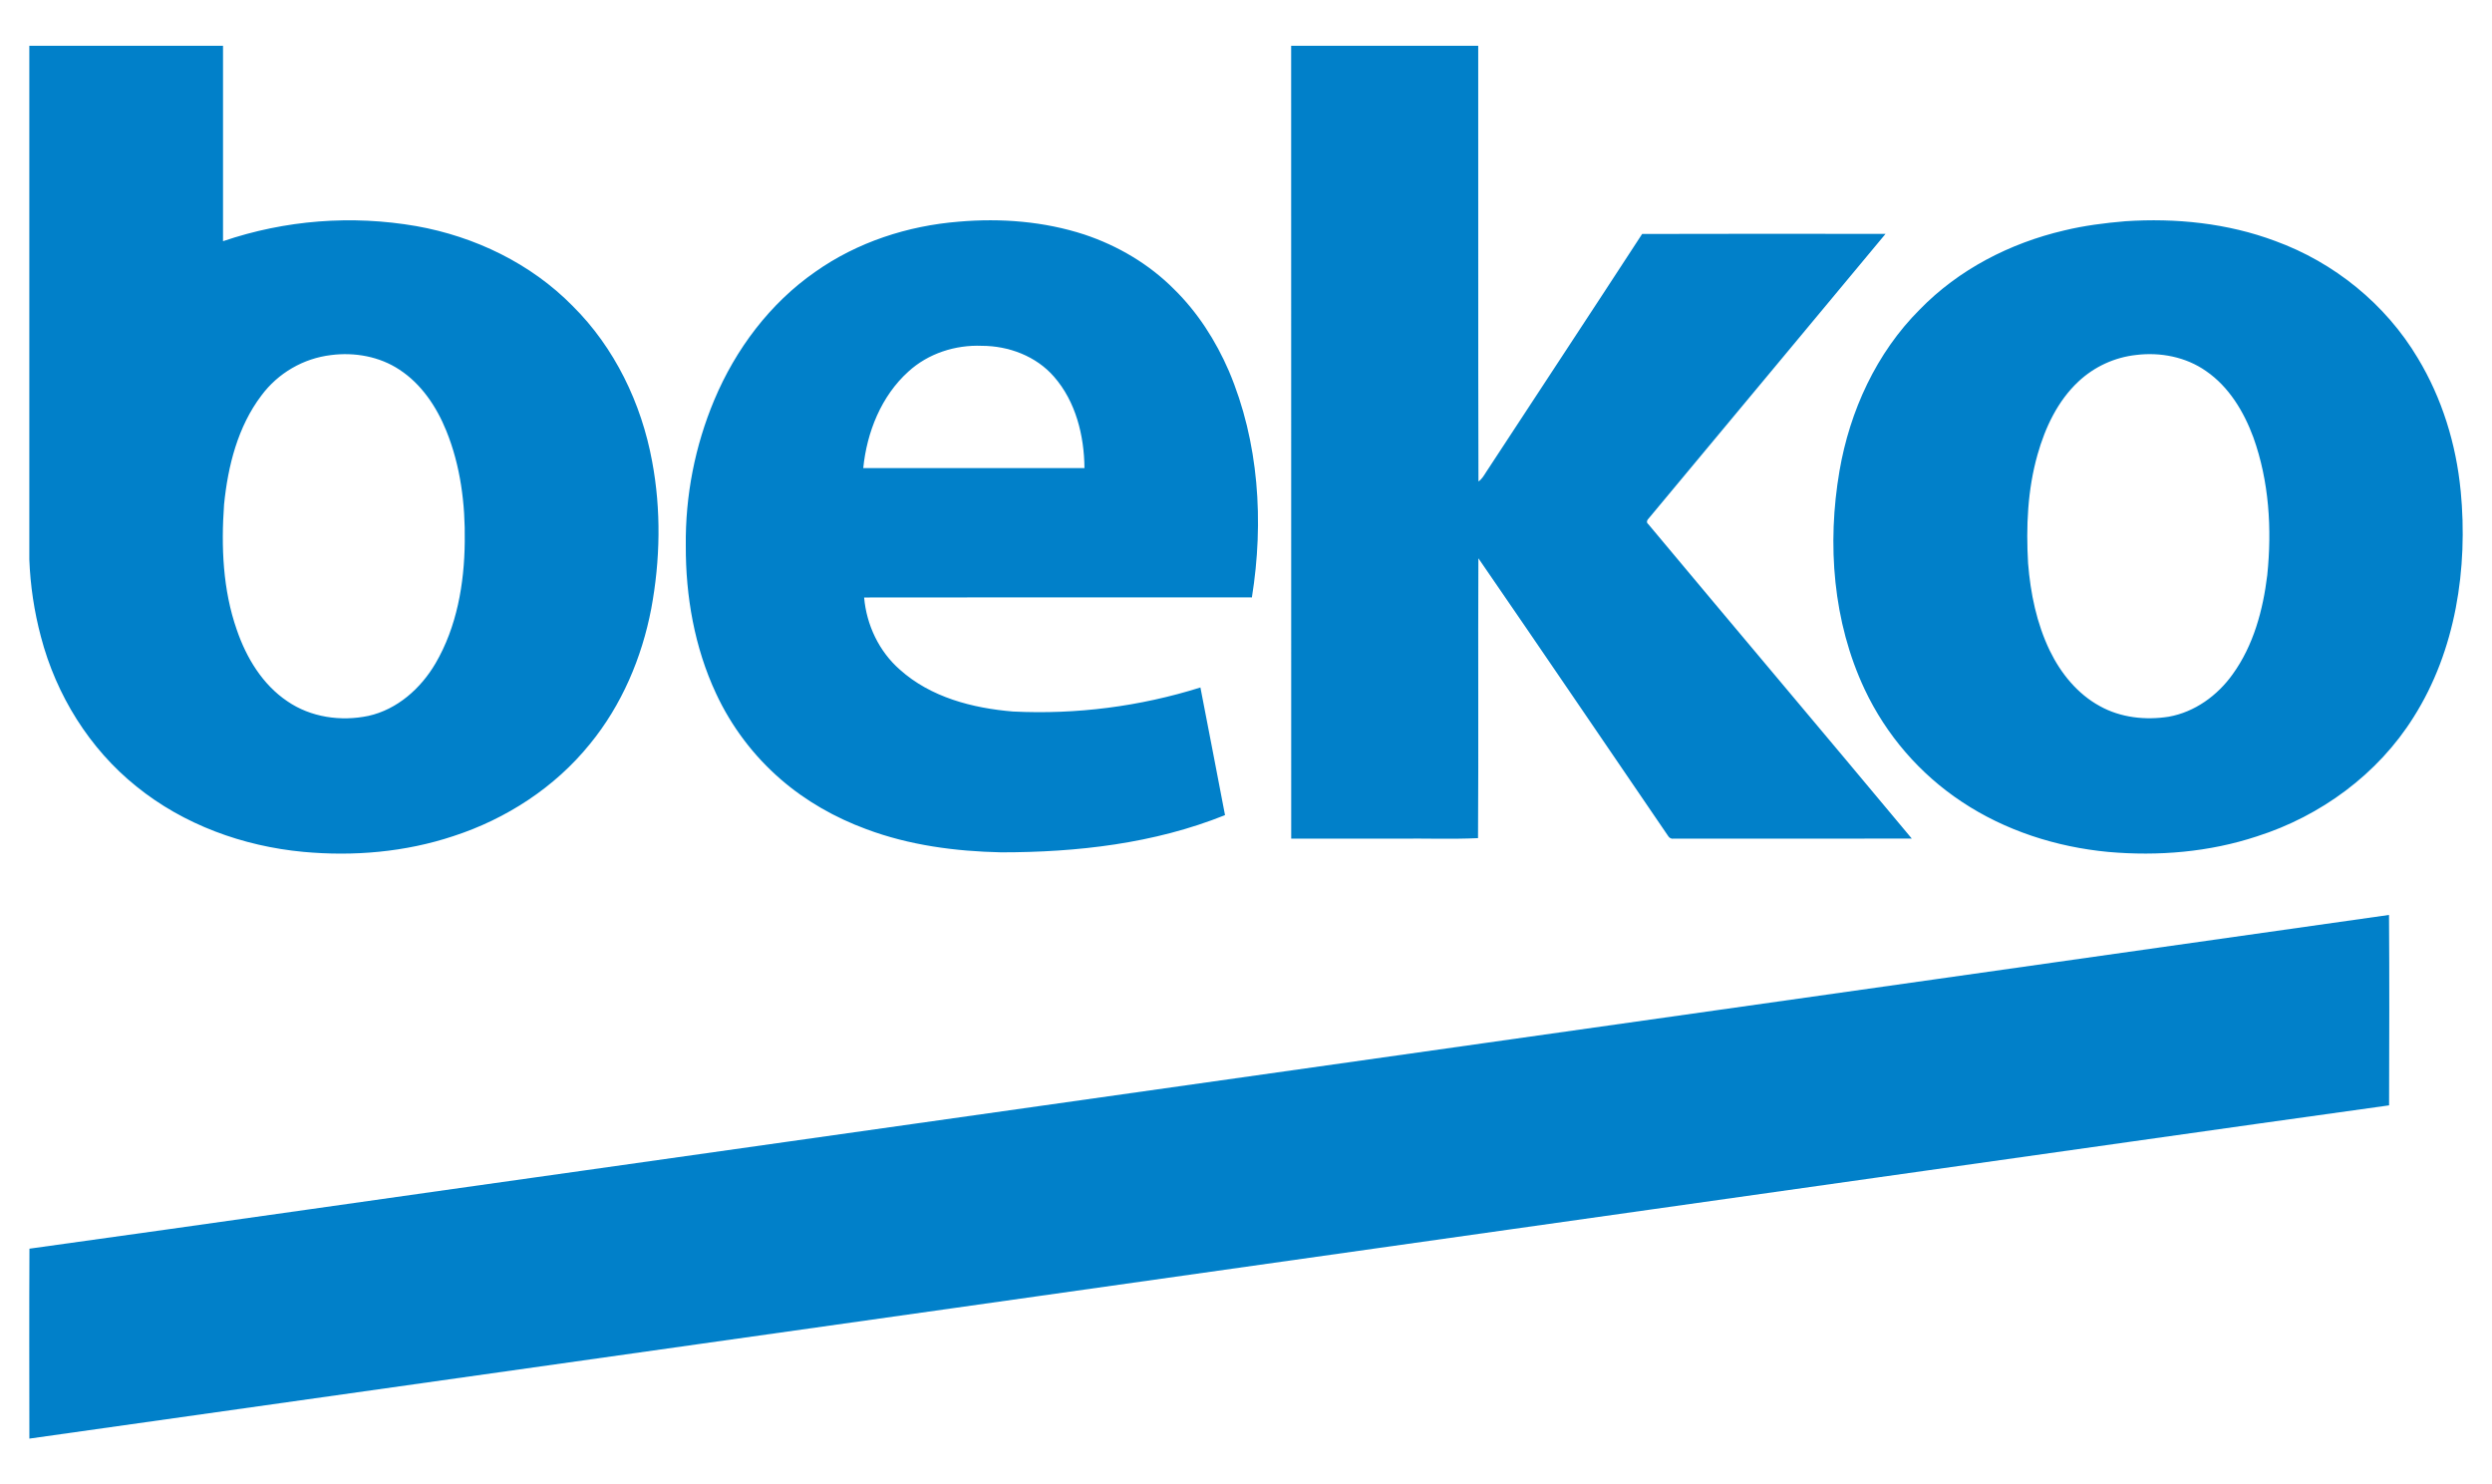 <svg width="141" height="84" viewBox="0 0 141 84" fill="none" xmlns="http://www.w3.org/2000/svg">
<g id="logo-beko">
<path id="Vector" fill-rule="evenodd" clip-rule="evenodd" d="M26.296 30.655C26.272 33.029 25.851 35.47 24.643 37.538C23.81 38.962 22.471 40.153 20.84 40.513C19.287 40.837 17.583 40.596 16.258 39.684C14.858 38.744 13.942 37.229 13.401 35.65C12.605 33.38 12.508 30.928 12.678 28.548C12.895 26.373 13.454 24.142 14.793 22.378C15.261 21.749 15.851 21.223 16.527 20.831C17.202 20.438 17.95 20.188 18.724 20.094C20.06 19.922 21.472 20.169 22.607 20.924C23.843 21.733 24.7 23.016 25.25 24.374C26.057 26.358 26.329 28.522 26.296 30.655ZM36.897 26.105C37.414 28.852 37.36 31.695 36.849 34.442C36.318 37.222 35.175 39.913 33.377 42.105C31.39 44.565 28.64 46.343 25.655 47.315C22.929 48.222 20.01 48.471 17.16 48.207C13.755 47.888 10.393 46.672 7.716 44.503C5.059 42.371 3.177 39.333 2.315 36.033C1.935 34.604 1.715 33.137 1.659 31.659C1.657 21.97 1.659 12.28 1.659 2.592H12.619C12.619 6.278 12.616 9.964 12.619 13.649C16.139 12.451 19.9 12.158 23.561 12.796C26.857 13.384 30.03 14.902 32.398 17.312C34.774 19.667 36.294 22.822 36.897 26.105ZM73.055 2.591C76.584 2.587 80.112 2.591 83.639 2.591C83.65 10.807 83.628 19.026 83.653 27.245C83.846 27.12 83.959 26.912 84.083 26.721C87.022 22.227 89.983 17.743 92.914 13.24C97.504 13.224 102.095 13.233 106.685 13.236C102.226 18.607 97.752 23.966 93.29 29.332C93.194 29.425 93.132 29.565 93.26 29.66C98.22 35.6 103.217 41.511 108.171 47.455C103.681 47.464 99.19 47.457 94.697 47.459C94.639 47.47 94.579 47.463 94.525 47.438C94.472 47.414 94.426 47.374 94.395 47.324C90.813 42.08 87.249 36.824 83.649 31.593C83.623 36.873 83.663 42.152 83.628 47.43C82.148 47.5 80.649 47.44 79.16 47.459H73.058C73.053 32.503 73.058 17.547 73.055 2.591ZM70.833 33.808C63.519 33.808 56.205 33.798 48.893 33.812C49.028 35.366 49.738 36.864 50.911 37.891C52.657 39.462 55.028 40.075 57.308 40.264C60.898 40.442 64.49 39.982 67.921 38.905C68.381 41.314 68.86 43.718 69.313 46.128C65.299 47.741 60.938 48.234 56.646 48.234C54.06 48.178 51.455 47.836 49.019 46.923C47.264 46.276 45.605 45.341 44.184 44.109C42.63 42.766 41.378 41.105 40.51 39.236C39.299 36.638 38.791 33.743 38.803 30.883C38.772 28.051 39.32 25.244 40.414 22.636C41.621 19.761 43.564 17.166 46.128 15.383C48.506 13.702 51.363 12.775 54.249 12.544C56.631 12.337 59.071 12.527 61.355 13.272C63.244 13.902 65.01 14.941 66.423 16.36C67.76 17.668 68.788 19.276 69.532 20.995C71.234 25.008 71.52 29.531 70.833 33.808ZM48.844 26.488L61.36 26.489C61.346 24.651 60.866 22.719 59.634 21.315C58.623 20.15 57.069 19.571 55.554 19.57C54.055 19.508 52.518 20.001 51.399 21.026C49.865 22.407 49.047 24.454 48.844 26.488ZM139.228 27.771C139.65 32.164 138.95 36.811 136.565 40.582C134.545 43.814 131.301 46.183 127.702 47.329C125.001 48.222 122.113 48.461 119.288 48.211C116.357 47.935 113.46 47.01 110.995 45.369C108.624 43.797 106.727 41.601 105.508 39.019C103.707 35.195 103.37 30.787 104.08 26.65C104.663 23.253 106.17 19.964 108.617 17.52C110.82 15.25 113.735 13.755 116.79 13.042C117.925 12.766 119.087 12.619 120.25 12.52C123.11 12.33 126.032 12.627 128.73 13.636C132.061 14.847 134.977 17.202 136.803 20.268C138.172 22.537 138.972 25.134 139.226 27.773L139.228 27.771ZM128.284 32.546C128.554 29.935 128.388 27.233 127.497 24.75C126.96 23.293 126.113 21.885 124.817 20.996C123.677 20.196 122.233 19.92 120.869 20.087C119.647 20.22 118.5 20.748 117.6 21.591C116.428 22.687 115.72 24.189 115.288 25.718C114.719 27.716 114.633 29.816 114.751 31.877C114.886 33.577 115.236 35.277 115.978 36.817C116.599 38.1 117.545 39.268 118.806 39.956C119.986 40.615 121.394 40.768 122.715 40.558C124.181 40.295 125.469 39.362 126.328 38.154C127.504 36.526 128.045 34.523 128.284 32.546ZM33.067 66.235C67.1 61.411 101.138 56.611 135.173 51.776C135.198 55.369 135.187 58.962 135.177 62.552C125.467 63.901 115.764 65.295 106.056 66.658C71.259 71.573 36.461 76.507 1.662 81.411C1.659 77.828 1.648 74.246 1.666 70.663C12.136 69.212 22.599 67.704 33.067 66.235Z" fill="#0180C9"/>
</g>
</svg>
